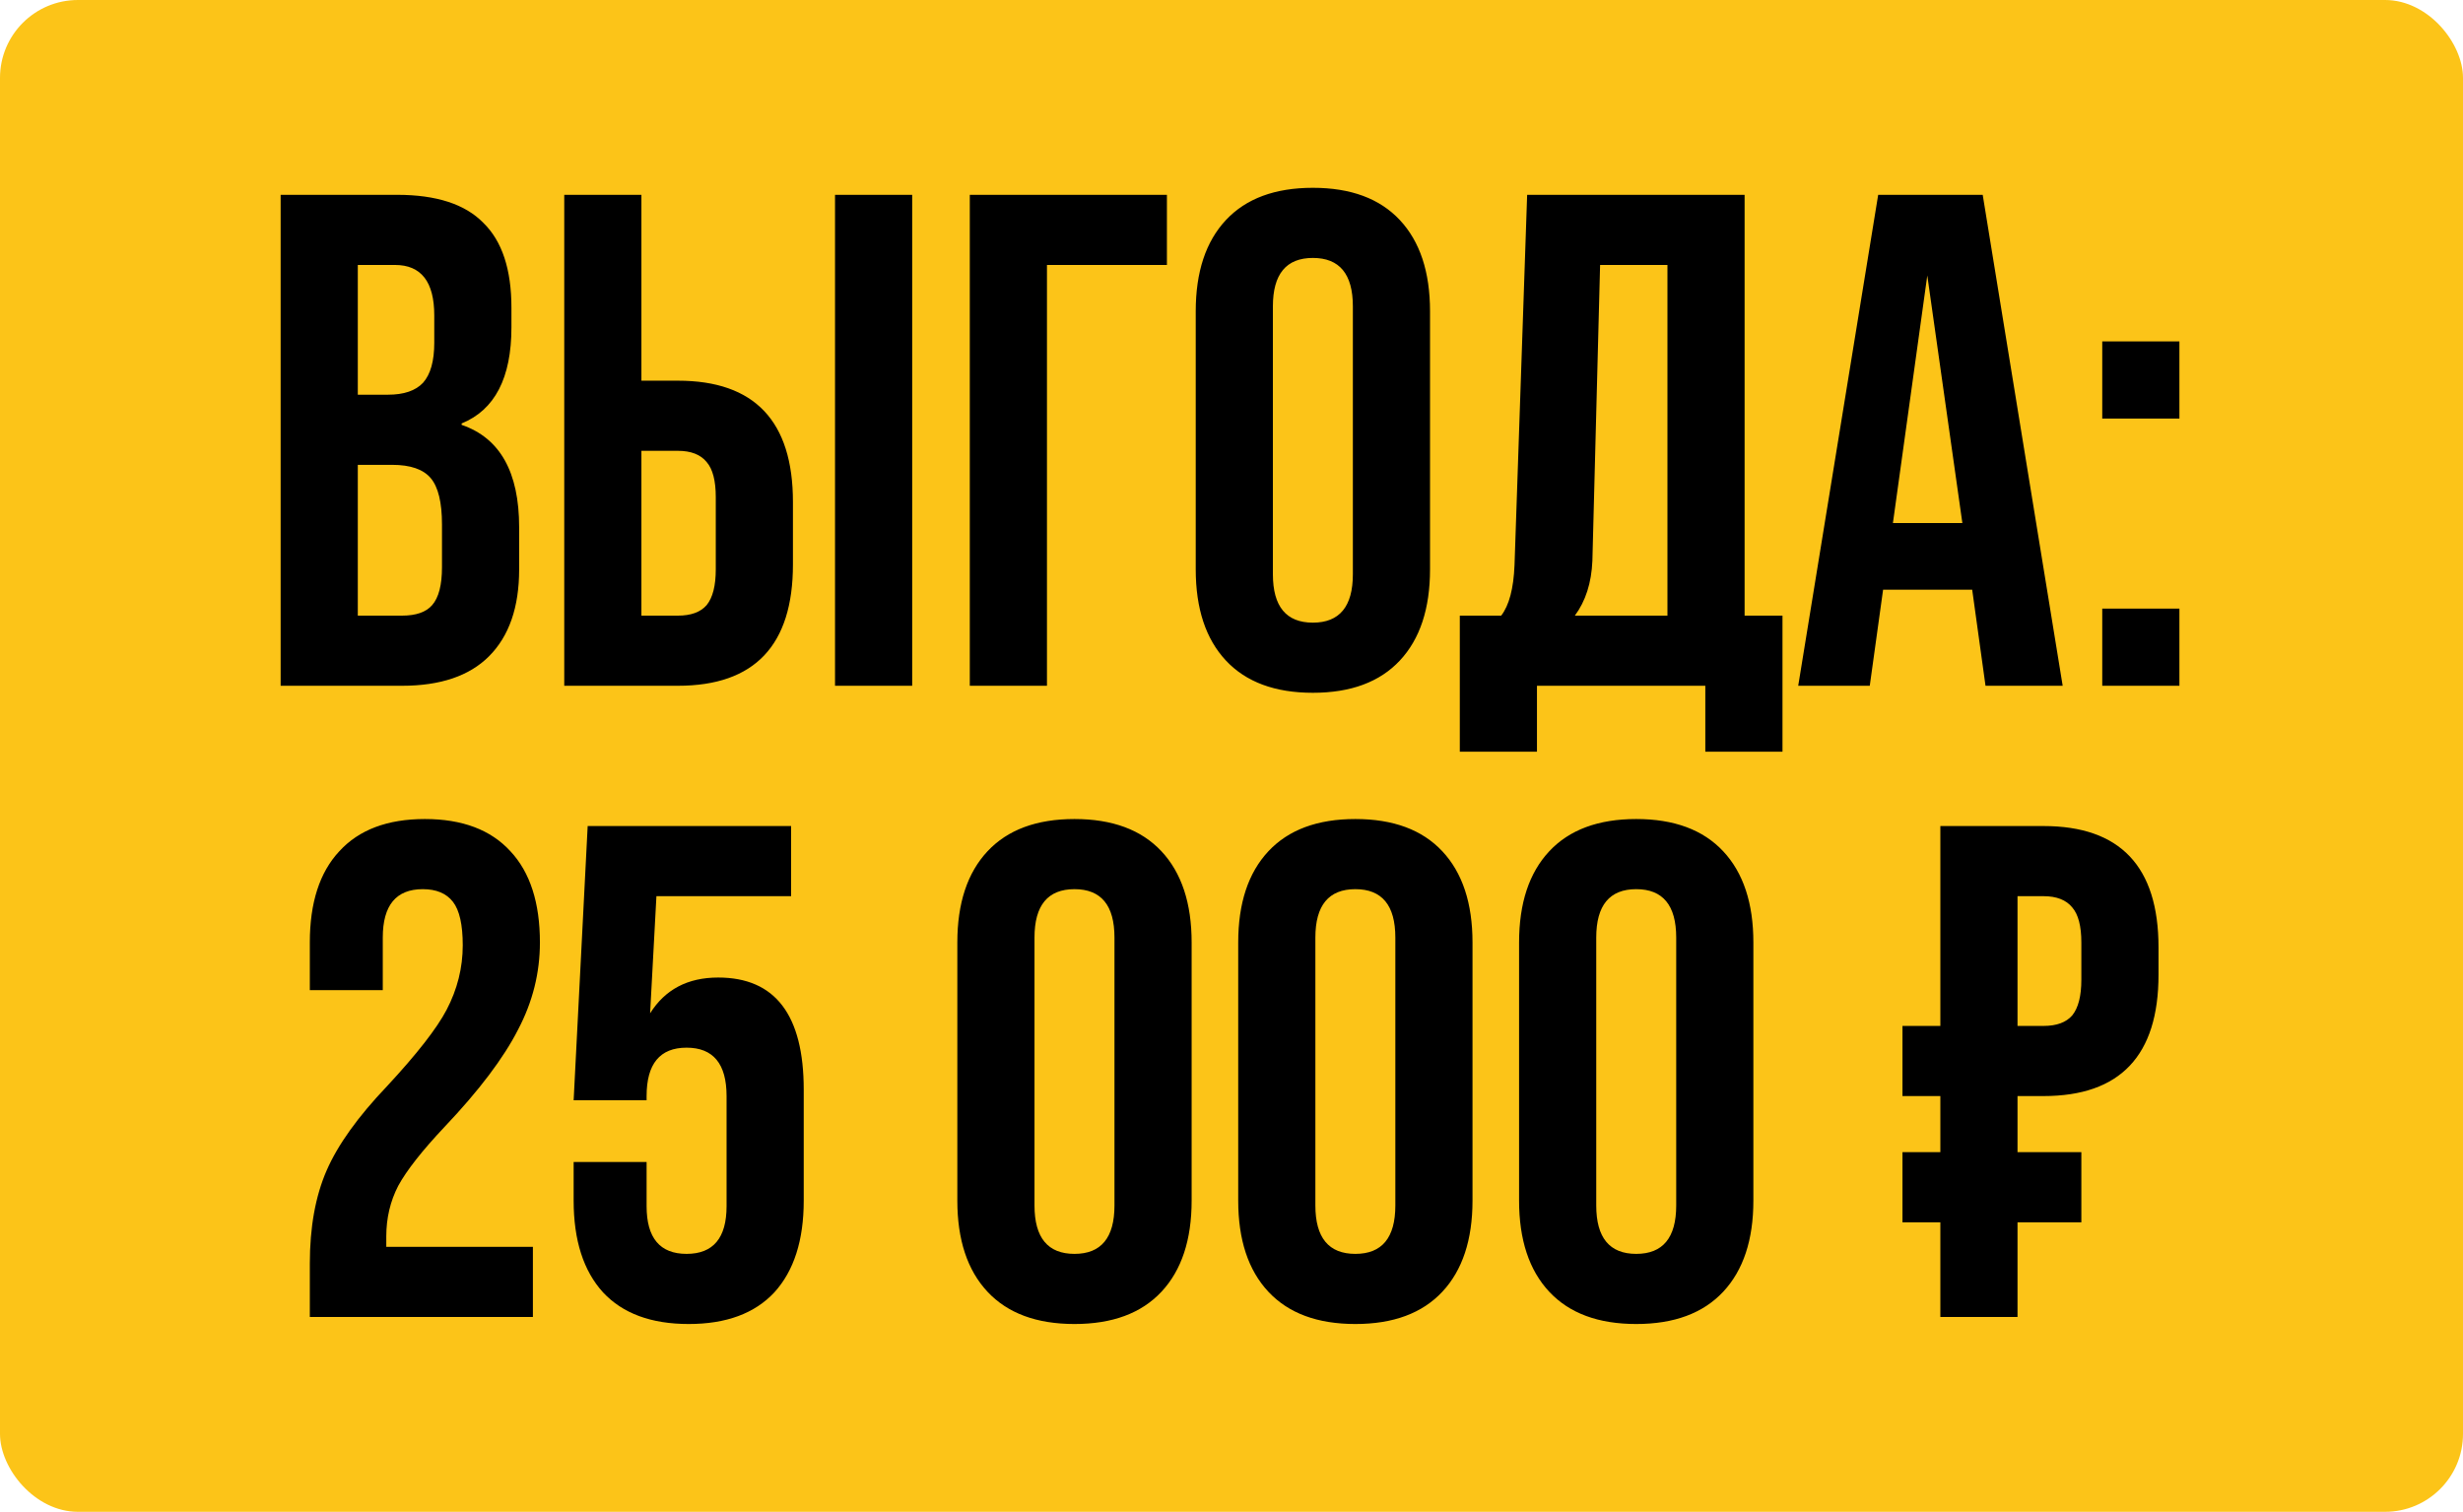 <?xml version="1.0" encoding="UTF-8"?> <svg xmlns="http://www.w3.org/2000/svg" width="316" height="194" viewBox="0 0 316 194" fill="none"><rect width="316" height="194" rx="10" fill="#FCC418"></rect><path d="M51.576 88H36.006V25H50.946C55.986 25 59.676 26.2 62.016 28.6C64.416 30.94 65.616 34.57 65.616 39.49V42.01C65.616 48.49 63.486 52.6 59.226 54.34V54.52C64.146 56.2 66.606 60.58 66.606 67.66V73.06C66.606 77.92 65.316 81.64 62.736 84.22C60.216 86.74 56.496 88 51.576 88ZM45.906 34V50.65H49.776C51.816 50.65 53.316 50.14 54.276 49.12C55.236 48.04 55.716 46.33 55.716 43.99V40.48C55.716 36.16 54.036 34 50.676 34H45.906ZM45.906 59.65V79H51.576C53.376 79 54.666 78.55 55.446 77.65C56.286 76.69 56.706 75.07 56.706 72.79V67.3C56.706 64.48 56.226 62.5 55.266 61.36C54.306 60.22 52.656 59.65 50.316 59.65H45.906ZM86.973 88H72.393V25H82.293V48.85H86.973C96.813 48.85 101.733 54.04 101.733 64.42V72.43C101.733 82.81 96.813 88 86.973 88ZM117.033 88H107.133V25H117.033V88ZM82.293 57.85V79H86.973C88.653 79 89.883 78.55 90.663 77.65C91.443 76.69 91.833 75.16 91.833 73.06V63.79C91.833 61.69 91.443 60.19 90.663 59.29C89.883 58.33 88.653 57.85 86.973 57.85H82.293ZM134.324 88H124.424V25H149.714V34H134.324V88ZM153.411 73.06V39.94C153.411 34.9 154.701 31 157.281 28.24C159.861 25.48 163.581 24.1 168.441 24.1C173.301 24.1 177.021 25.48 179.601 28.24C182.181 31 183.471 34.9 183.471 39.94V73.06C183.471 78.1 182.181 82 179.601 84.76C177.021 87.52 173.301 88.9 168.441 88.9C163.581 88.9 159.861 87.52 157.281 84.76C154.701 82 153.411 78.1 153.411 73.06ZM173.571 73.69V39.31C173.571 35.17 171.861 33.1 168.441 33.1C165.021 33.1 163.311 35.17 163.311 39.31V73.69C163.311 77.83 165.021 79.9 168.441 79.9C171.861 79.9 173.571 77.83 173.571 73.69ZM223.831 25V79H228.691V96.46H218.791V88H197.191V96.46H187.291V79H192.601C193.621 77.68 194.191 75.52 194.311 72.52L195.931 25H223.831ZM202.051 79H213.931V34H205.291L204.301 71.98C204.181 74.8 203.431 77.14 202.051 79ZM264.639 88H254.739L253.029 75.67H241.599L239.889 88H230.709L240.969 25H254.379L264.639 88ZM247.269 35.35L242.859 67.12H251.769L247.269 35.35ZM279.616 53.71H269.716V43.81H279.616V53.71ZM279.616 88H269.716V78.1H279.616V88ZM68.37 169H39.75V162.16C39.75 157.48 40.47 153.49 41.91 150.19C43.35 146.89 45.93 143.29 49.65 139.39C53.49 135.25 56.04 131.98 57.3 129.58C58.68 126.94 59.37 124.18 59.37 121.3C59.37 118.66 58.95 116.8 58.11 115.72C57.27 114.64 55.98 114.1 54.24 114.1C50.82 114.1 49.11 116.17 49.11 120.31V127.06H39.75V120.94C39.75 115.84 41.01 111.94 43.53 109.24C46.05 106.48 49.71 105.1 54.51 105.1C59.31 105.1 62.97 106.48 65.49 109.24C68.01 111.94 69.27 115.84 69.27 120.94C69.27 124.84 68.34 128.56 66.48 132.1C64.62 135.76 61.47 139.93 57.03 144.61C54.15 147.67 52.17 150.19 51.09 152.17C50.07 154.15 49.56 156.31 49.56 158.65V160H68.37V169ZM73.598 154.06V149.11H82.958V154.78C82.958 158.86 84.668 160.9 88.088 160.9C91.508 160.9 93.218 158.86 93.218 154.78V140.65C93.218 136.51 91.508 134.44 88.088 134.44C84.668 134.44 82.958 136.51 82.958 140.65V141.19H73.598L75.398 106H101.498V115H84.218L83.408 130.03C85.328 126.97 88.238 125.44 92.138 125.44C99.458 125.44 103.118 130.24 103.118 139.84V154.06C103.118 159.16 101.858 163.09 99.338 165.85C96.818 168.55 93.158 169.9 88.358 169.9C83.558 169.9 79.898 168.55 77.378 165.85C74.858 163.09 73.598 159.16 73.598 154.06ZM122.825 154.06V120.94C122.825 115.9 124.115 112 126.695 109.24C129.275 106.48 132.995 105.1 137.855 105.1C142.715 105.1 146.435 106.48 149.015 109.24C151.595 112 152.885 115.9 152.885 120.94V154.06C152.885 159.1 151.595 163 149.015 165.76C146.435 168.52 142.715 169.9 137.855 169.9C132.995 169.9 129.275 168.52 126.695 165.76C124.115 163 122.825 159.1 122.825 154.06ZM142.985 154.69V120.31C142.985 116.17 141.275 114.1 137.855 114.1C134.435 114.1 132.725 116.17 132.725 120.31V154.69C132.725 158.83 134.435 160.9 137.855 160.9C141.275 160.9 142.985 158.83 142.985 154.69ZM158.861 154.06V120.94C158.861 115.9 160.151 112 162.731 109.24C165.311 106.48 169.031 105.1 173.891 105.1C178.751 105.1 182.471 106.48 185.051 109.24C187.631 112 188.921 115.9 188.921 120.94V154.06C188.921 159.1 187.631 163 185.051 165.76C182.471 168.52 178.751 169.9 173.891 169.9C169.031 169.9 165.311 168.52 162.731 165.76C160.151 163 158.861 159.1 158.861 154.06ZM179.021 154.69V120.31C179.021 116.17 177.311 114.1 173.891 114.1C170.471 114.1 168.761 116.17 168.761 120.31V154.69C168.761 158.83 170.471 160.9 173.891 160.9C177.311 160.9 179.021 158.83 179.021 154.69ZM194.896 154.06V120.94C194.896 115.9 196.186 112 198.766 109.24C201.346 106.48 205.066 105.1 209.926 105.1C214.786 105.1 218.506 106.48 221.086 109.24C223.666 112 224.956 115.9 224.956 120.94V154.06C224.956 159.1 223.666 163 221.086 165.76C218.506 168.52 214.786 169.9 209.926 169.9C205.066 169.9 201.346 168.52 198.766 165.76C196.186 163 194.896 159.1 194.896 154.06ZM215.056 154.69V120.31C215.056 116.17 213.346 114.1 209.926 114.1C206.506 114.1 204.796 116.17 204.796 120.31V154.69C204.796 158.83 206.506 160.9 209.926 160.9C213.346 160.9 215.056 158.83 215.056 154.69ZM248.945 106H262.175C272.015 106 276.935 111.19 276.935 121.57V125.08C276.935 135.46 272.015 140.65 262.175 140.65H258.845V147.85H267.035V156.85H258.845V169H248.945V156.85H244.085V147.85H248.945V140.65H244.085V131.65H248.945V106ZM267.035 125.71V120.94C267.035 118.84 266.645 117.34 265.865 116.44C265.085 115.48 263.855 115 262.175 115H258.845V131.65H262.175C263.855 131.65 265.085 131.2 265.865 130.3C266.645 129.34 267.035 127.81 267.035 125.71Z" fill="black"></path></svg> 